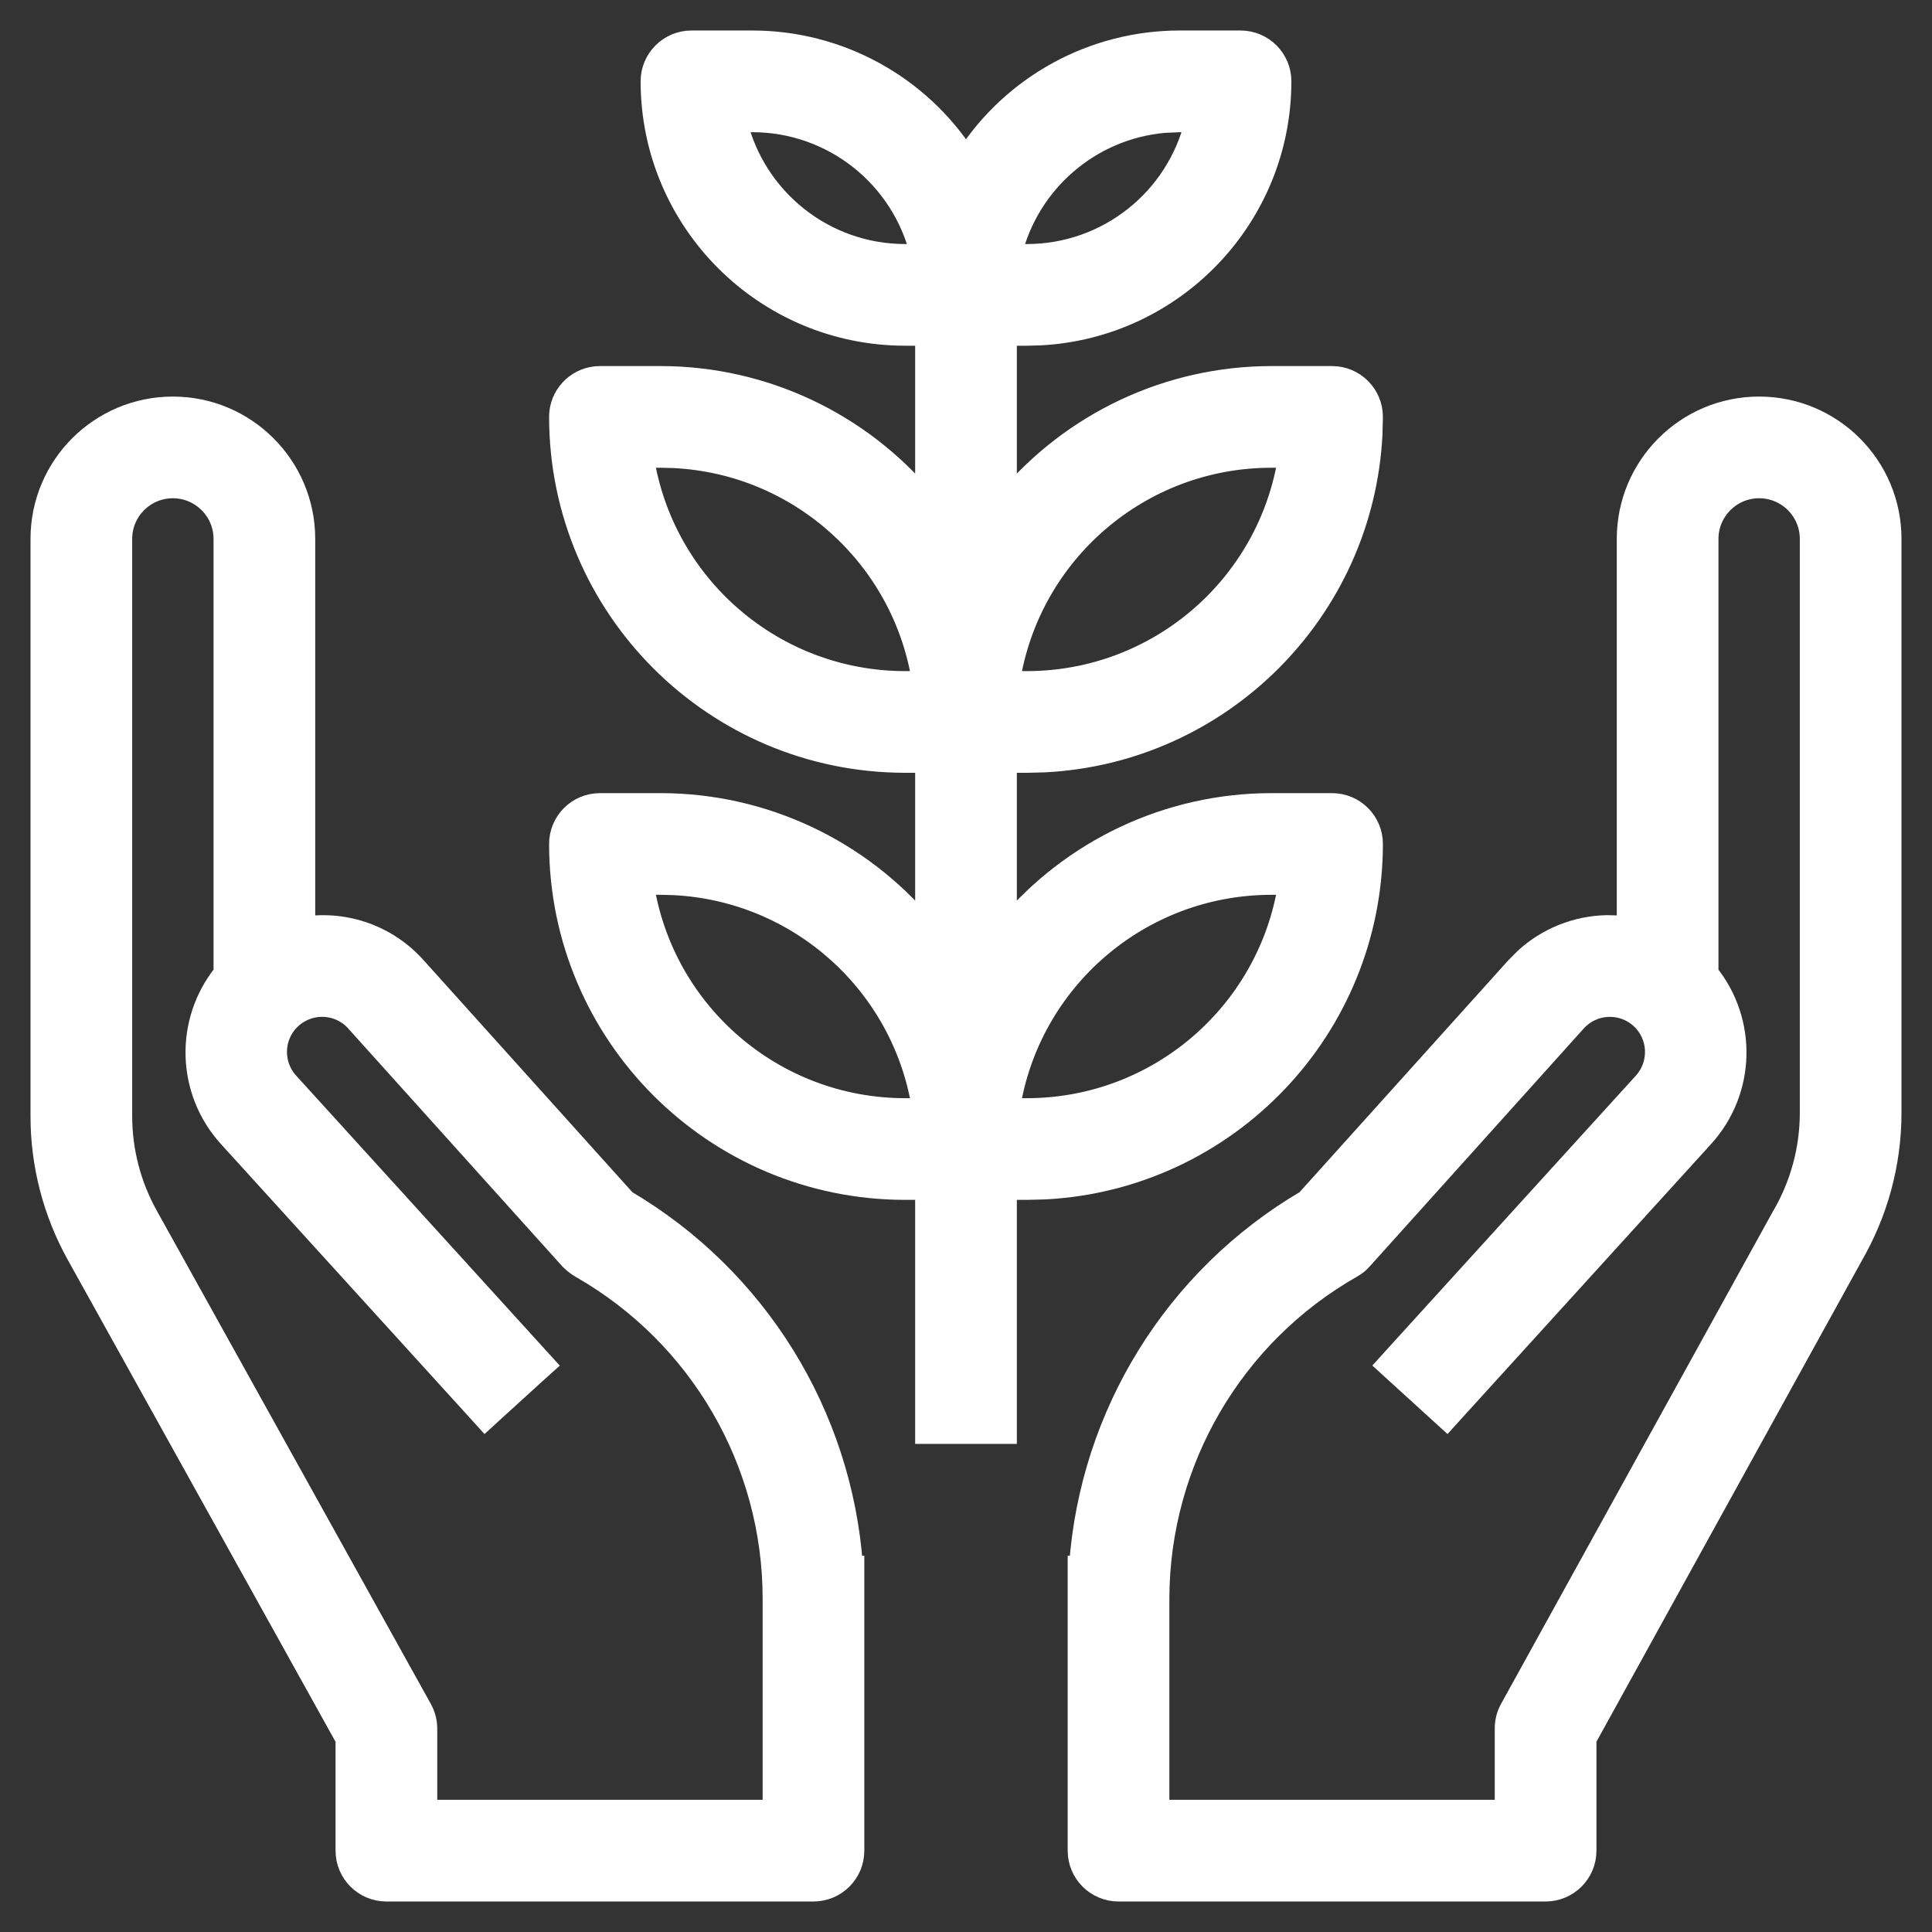 <svg width="38" height="38" viewBox="0 0 38 38" fill="none" xmlns="http://www.w3.org/2000/svg">
<rect x="0" y="0" width="38" height="38" fill="#333333" stroke="none"/>
<path d="M3.4 8C4.836 8 6 9.165 6 10.6V18.227C6.811 18.107 7.635 18.402 8.186 19.024H8.187L12.31 23.606C14.892 25.127 16.557 27.817 16.773 30.8H16.8V36.4C16.8 36.842 16.442 37.2 16 37.2H7.6C7.158 37.2 6.8 36.842 6.8 36.4V34.207L1.505 24.677V24.677C1.043 23.844 0.8 22.908 0.8 21.956V10.6C0.8 9.164 1.964 8 3.4 8ZM3.4 9.6C2.848 9.6 2.4 10.048 2.4 10.6V21.956C2.401 22.636 2.574 23.305 2.903 23.899L8.299 33.611C8.365 33.73 8.4 33.864 8.4 34V35.6H15.2V31.435C15.197 28.755 13.76 26.281 11.435 24.948C11.353 24.901 11.278 24.844 11.212 24.777L11.205 24.77L6.998 20.096C6.987 20.083 6.976 20.072 6.965 20.06C6.617 19.713 6.054 19.713 5.706 20.06H5.705C5.369 20.396 5.356 20.938 5.676 21.29L10.592 26.698L10.727 26.846L10.578 26.98L9.69 27.788L9.543 27.923L9.408 27.774L4.492 22.366C3.668 21.458 3.634 20.089 4.4 19.141V10.6C4.4 10.048 3.953 9.601 3.4 9.6Z" fill="white" stroke="white" stroke-width="0.4"/>
<path d="M34.6 8C36.036 8 37.2 9.164 37.2 10.6V21.893C37.199 22.89 36.932 23.867 36.428 24.726L36.429 24.727L31.2 34.206V36.4C31.2 36.842 30.842 37.2 30.4 37.2H22C21.558 37.2 21.2 36.842 21.2 36.4V30.8H21.227C21.439 27.816 23.105 25.123 25.689 23.605L29.813 19.024L29.993 18.843C30.431 18.444 31.001 18.213 31.6 18.2H31.602L31.766 18.204C31.844 18.208 31.922 18.217 32 18.228V10.6C32 9.164 33.164 8 34.6 8ZM34.6 9.6C34.048 9.6 33.6 10.048 33.6 10.6V19.142C34.366 20.09 34.332 21.459 33.507 22.367L28.592 27.774L28.457 27.923L28.309 27.788L27.421 26.979L27.274 26.845L27.408 26.697L32.325 21.289C32.655 20.923 32.627 20.36 32.261 20.03C31.896 19.7 31.331 19.729 31.002 20.095L26.794 24.773V24.774C26.737 24.838 26.67 24.892 26.595 24.934C24.256 26.264 22.808 28.744 22.8 31.435V35.6H29.6V34C29.599 33.865 29.632 33.733 29.696 33.615L29.697 33.613L35.037 23.94L35.04 23.935C35.405 23.317 35.599 22.612 35.6 21.893V10.6C35.6 10.048 35.152 9.6 34.6 9.6Z" fill="white" stroke="white" stroke-width="0.4"/>
<path d="M14.8 0.8C16.506 0.801 18.084 1.671 19 3.092C19.915 1.671 21.494 0.801 23.2 0.8H24.4C24.842 0.8 25.2 1.158 25.2 1.6V1.601C25.197 4.274 23.098 6.456 20.458 6.593L20.2 6.6H19.8V9.835C21.082 8.303 22.982 7.403 25 7.4H26.2C26.642 7.4 27 7.758 27 8.2L26.991 8.55C26.811 12.025 24.025 14.811 20.55 14.991L20.2 15H19.8V18.234C21.082 16.702 22.982 15.802 25 15.8H26.2C26.642 15.8 27 16.158 27 16.6V16.601C26.995 20.237 24.141 23.205 20.55 23.391L20.2 23.4H19.8V28.2H18.2V23.4H17.8C14.046 23.396 11.004 20.354 11 16.601V16.6C11 16.158 11.358 15.8 11.8 15.8H13C15.018 15.802 16.918 16.702 18.2 18.233V15H17.8C14.046 14.995 11.004 11.954 11 8.2L11.004 8.118C11.045 7.715 11.386 7.401 11.8 7.4H13C15.018 7.403 16.918 8.302 18.2 9.834V6.6H17.8C15.04 6.596 12.803 4.36 12.8 1.601V1.6C12.8 1.158 13.159 0.8 13.6 0.8H14.8ZM25 17.4C22.428 17.404 20.256 19.281 19.862 21.8H20.2C22.772 21.797 24.943 19.919 25.338 17.4H25ZM12.662 17.4C13.056 19.92 15.229 21.797 17.8 21.8H18.137C17.756 19.362 15.71 17.525 13.247 17.406L13 17.4H12.662ZM25 9C22.428 9.003 20.256 10.881 19.862 13.4H20.2C22.772 13.397 24.943 11.519 25.338 9H25ZM12.662 9C13.056 11.519 15.228 13.397 17.8 13.4H18.137C17.756 10.962 15.71 9.124 13.247 9.006L13 9H12.662ZM22.892 2.414C21.448 2.546 20.241 3.586 19.897 5H20.2C21.778 4.998 23.135 3.914 23.503 2.4H23.2L22.892 2.414ZM14.498 2.4C14.866 3.914 16.222 4.998 17.8 5H18.102C17.734 3.486 16.378 2.402 14.8 2.4H14.498Z" fill="white" stroke="white" stroke-width="0.4"/>
</svg>
